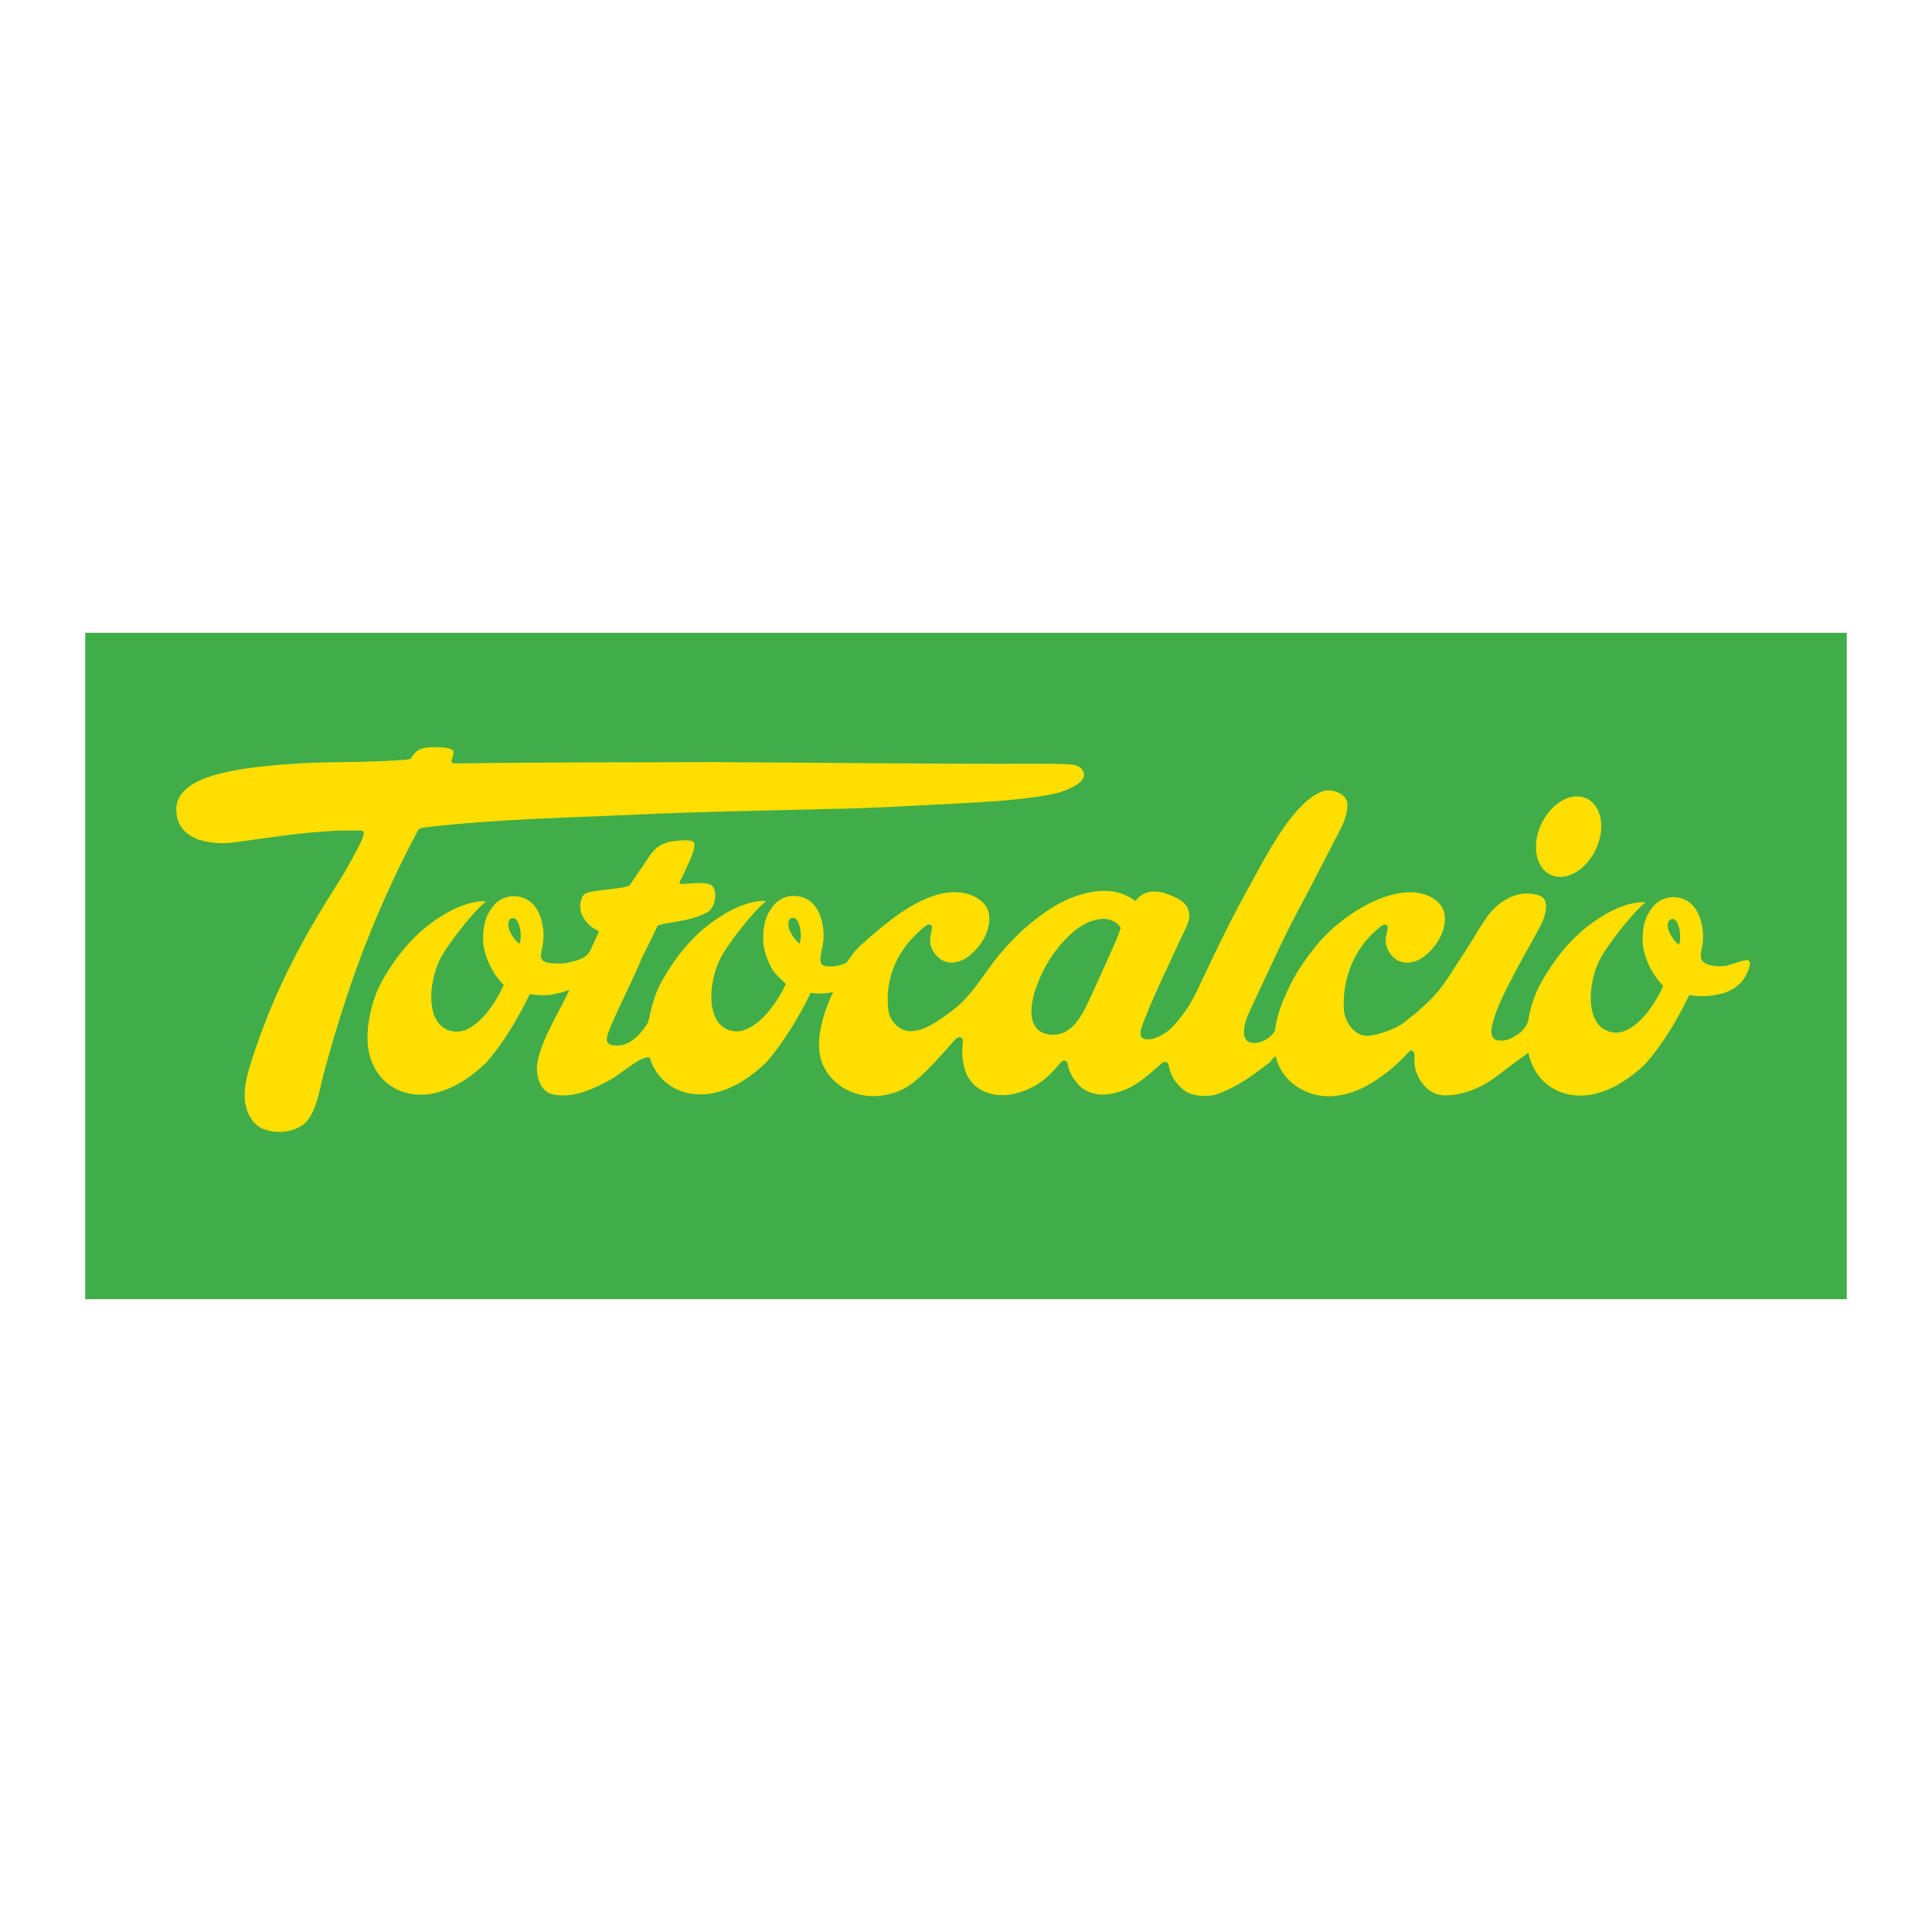 <?xml version="1.0" encoding="utf-8"?>
<!-- Generator: Adobe Illustrator 13.0.0, SVG Export Plug-In . SVG Version: 6.00 Build 14948)  -->
<!DOCTYPE svg PUBLIC "-//W3C//DTD SVG 1.0//EN" "http://www.w3.org/TR/2001/REC-SVG-20010904/DTD/svg10.dtd">
<svg version="1.0" id="Layer_1" xmlns="http://www.w3.org/2000/svg" xmlns:xlink="http://www.w3.org/1999/xlink" x="0px" y="0px"
	 width="192.756px" height="192.756px" viewBox="0 0 192.756 192.756" enable-background="new 0 0 192.756 192.756"
	 xml:space="preserve">
<g>
	<polygon fill-rule="evenodd" clip-rule="evenodd" fill="#FFFFFF" points="0,0 192.756,0 192.756,192.756 0,192.756 0,0 	"/>
	<polygon fill-rule="evenodd" clip-rule="evenodd" fill="#41AD49" points="184.252,129.621 8.504,129.621 8.504,63.134 
		184.252,63.134 184.252,129.621 	"/>
	<path fill-rule="evenodd" clip-rule="evenodd" fill="#FFDE00" d="M174.478,95.854c-0.253-0.223-1.285,0.243-2.155,0.485
		c-0.607,0.101-1.103,0.101-1.79-0.071c-0.617-0.223-0.941-0.415-0.819-1.305c0.231-0.93,0.293-1.821,0.04-2.873
		c-0.213-0.942-0.738-1.933-1.649-2.327c-1.133-0.537-2.418-0.193-3.126,0.627c-1.072,1.224-1.092,2.61-1.092,3.419
		c0,0.96,0.333,1.922,0.777,2.792c0.335,0.657,0.77,1.233,1.275,1.771c-1.123,2.488-3.106,4.885-4.978,4.633
		c-2.902-0.365-2.62-4.926-1.265-7.426c0.729-1.355,3.258-4.613,4.482-5.543c-1.112-0.172-2.823,0.547-3.551,0.931
		c-3.106,1.679-5.119,4.006-6.828,7.001c-0.567,0.969-1.113,2.438-1.347,3.955c-0.162,0.414-0.344,0.688-0.737,1.062
		c-0.729,0.557-1.387,0.961-2.328,0.799c-0.565-0.09-0.678-0.779-0.546-1.346c0.364-1.639,1.083-3.006,1.771-4.391
		c1.346-2.63,1.812-3.298,3.085-5.675c0.507-0.961,0.992-2.692-0.142-3.025c-2.175-0.749-4.188,0.708-5.188,2.124
		c-1.043,1.488-1.347,2.207-2.51,3.946c-0.879,1.315-1.659,2.71-2.731,3.884c-0.972,1.062-2.073,1.973-3.177,2.812
		c-0.627,0.475-2.509,1.225-3.561,1.225c-1.376,0-2.246-1.559-2.306-2.559c-0.193-3.117,1.01-6.112,3.378-8.104
		c0.161-0.131,0.294-0.273,0.525-0.384c0.324-0.142,0.526,0.101,0.455,0.395c-0.12,0.505-0.293,1.183-0.101,1.76
		c0.324,0.941,1.184,1.689,2.195,1.598c0.951-0.081,1.608-0.576,2.236-1.244c0.769-0.83,1.335-1.831,1.386-3.035
		c0.03-0.769-0.233-1.325-0.699-1.771c-0.769-0.719-1.831-0.981-2.821-0.971c-3.439,0.051-7.385,2.944-9.258,5.25
		c-1.739,2.145-2.487,3.51-3.237,5.262c-0.455,1.061-0.819,2.203-0.95,3.377c-0.061,0.184,0.051-0.15-0.04-0.01
		c-0.304,0.506-0.759,0.811-1.275,1.012c-0.394,0.152-0.777,0.184-1.123,0.092c-0.415-0.102-0.646-0.537-0.646-0.992
		c0-0.871,0.324-1.598,0.708-2.418c1.507-3.186,3.176-6.939,4.775-9.904c1.405-2.61,2.67-5.129,4.057-7.79
		c0.394-0.759,0.799-1.669,0.788-2.641c-0.02-1.093-1.587-1.649-2.519-1.305c-2.854,1.082-5.473,6.221-6.939,8.862
		c-2.228,4.007-3.399,6.484-5.585,11.099c-0.496,1.031-1.032,1.881-1.729,2.75c-0.496,0.617-0.981,1.164-1.7,1.568
		c-0.485,0.283-1.082,0.527-1.659,0.445c-0.828-0.102-0.484-1.031-0.101-2.004c1.021-2.59,2.488-5.625,3.713-8.254
		c0.293-0.627,0.708-1.386,0.737-1.912c0.052-1.072-0.495-1.801-2.59-2.438c-0.717-0.213-2.002-0.294-2.761,0.819
		c-0.647-0.455-1.406-0.809-2.155-0.93c-1.548-0.232-2.902,0.091-4.26,0.617c-1.466,0.567-2.721,1.467-3.924,2.428
		c-1.347,1.072-2.712,2.519-3.734,3.844c-1.062,1.375-1.81,2.641-3.034,3.926c-0.789,0.818-1.689,1.436-2.579,2.043
		c-0.628,0.426-1.64,1.031-2.692,1.062c-1.143,0.051-2.165-0.973-2.296-2.115c-0.394-3.297,1.012-6.11,3.379-8.103
		c0.162-0.131,0.293-0.273,0.526-0.384c0.324-0.142,0.526,0.102,0.455,0.395c-0.121,0.506-0.293,1.184-0.101,1.76
		c0.324,0.941,1.184,1.689,2.196,1.598c0.951-0.081,1.608-0.576,2.235-1.244c0.77-0.83,1.336-1.831,1.387-3.035
		c0.029-0.769-0.232-1.326-0.699-1.771c-0.768-0.718-1.83-0.982-2.822-0.971c-3.439,0.05-7.011,3.257-9.257,5.25
		c-0.769,0.678-1.072,1.285-1.467,1.78c-0.667,0.345-1.406,0.415-2.003,0.364c-0.799-0.111-0.638-0.708-0.486-1.568
		c0.233-0.93,0.293-1.82,0.041-2.873c-0.212-0.941-0.739-1.932-1.649-2.327c-1.134-0.536-2.417-0.192-3.125,0.627
		c-1.073,1.224-1.093,2.61-1.093,3.419c0,0.961,0.333,1.922,0.779,2.792c0.333,0.659,0.961,1.204,1.487,1.68
		c-1.123,2.488-3.318,4.979-5.19,4.725c-2.903-0.365-2.62-4.928-1.265-7.426c0.728-1.356,3.258-4.613,4.482-5.543
		c-1.113-0.173-2.823,0.545-3.551,0.93c-3.106,1.68-5.12,4.006-6.829,7c-0.536,0.922-1.022,2.297-1.275,3.713
		c-0.161,0.607-0.303,0.779-0.657,1.225c-0.911,1.133-1.821,1.67-2.995,1.508c-0.485-0.061-0.769-0.395-0.465-1.193
		c0.687-1.873,2.054-4.441,3.116-6.92c0.496-1.164,1.153-2.317,1.811-3.784c0.071-0.151,0.799-0.242,1.113-0.303
		c1.558-0.284,2.387-0.345,3.844-1.053c0.505-0.242,0.9-1.193,0.809-1.942c-0.041-0.314-0.223-0.749-0.496-0.85
		c-0.738-0.263-1.547-0.101-2.408-0.071c-0.667,0.021-0.819,0.112-0.475-0.526c0.283-0.526,0.475-0.972,0.738-1.568
		c0.253-0.567,0.81-1.801,0.456-2.095c-0.334-0.253-1.407-0.121-1.852-0.071c-1.487,0.142-2.175,0.901-2.701,1.771
		c-0.759,1.174-0.83,1.123-1.822,2.691c-0.728,0.183-0.495,0.153-1.163,0.243c-0.87,0.122-1.477,0.162-2.266,0.284
		c-0.476,0.08-1.103,0.131-1.305,0.637c-0.506,1.255,0.151,2.297,0.941,2.924c0.525,0.425,0.869,0.283,0.637,0.759
		c-0.313,0.627-0.597,1.325-0.84,1.75c-0.424,0.728-1.457,0.921-2.286,1.103c-0.496,0.081-1.315,0.071-1.781-0.01
		c-0.597-0.102-0.91-0.384-0.708-1.194c0.232-0.931,0.292-1.821,0.04-2.873c-0.212-0.941-0.738-1.933-1.648-2.327
		c-1.133-0.536-2.418-0.193-3.126,0.627c-1.073,1.224-1.093,2.61-1.093,3.419c0,0.961,0.334,1.923,0.779,2.793
		c0.334,0.657,0.769,1.235,1.275,1.77c-1.123,2.488-3.105,4.887-4.977,4.633c-2.903-0.363-2.62-4.926-1.265-7.424
		c0.728-1.356,3.258-4.614,4.481-5.544c-1.113-0.172-2.822,0.546-3.551,0.931c-3.105,1.68-5.119,4.006-6.828,7.001
		c-0.961,1.66-1.781,4.795-1.315,7.051c0.698,3.4,3.763,4.877,6.788,4.078c1.791-0.467,3.359-1.498,4.896-2.955
		c1.639-1.842,3.288-4.562,4.37-6.869c0.638,0.102,1.022,0.131,1.71,0.102c0.485-0.021,0.799-0.121,1.487-0.273
		c0.405-0.121,0.698-0.273,0.739-0.213c-0.92,2.064-2.731,4.766-3.167,7.193c-0.232,1.244,0.263,2.934,1.497,3.188
		c1.983,0.414,3.814-0.416,5.493-1.295c1.073-0.557,2.084-1.488,3.126-2.086c0.284-0.16,1.002-0.434,1.093-0.242
		c0.931,2.955,3.865,4.168,6.697,3.42c1.791-0.465,3.359-1.498,4.896-2.953c1.639-1.842,3.369-4.664,4.452-6.971
		c0.637,0.102,1.608,0.111,2.236-0.082c-0.881,1.893-1.71,4.432-1.275,6.443c0.475,2.297,2.974,4.281,6.029,3.906
		c1.275-0.152,2.408-0.598,3.389-1.416c1.629-1.365,2.843-2.873,4.087-4.229c0.081-0.092,0.323-0.273,0.566-0.143
		c0.233,0.133,0.132,0.578,0.122,0.76c-0.101,1.143,0.101,2.408,0.566,3.197c0.617,1.051,1.69,1.617,2.874,1.75
		c1.619,0.172,3.379-0.527,4.572-1.426c0.516-0.396,1.104-0.982,1.79-1.812c0.152-0.182,0.415-0.252,0.577-0.09
		c0.132,0.141,0.132,0.393,0.182,0.576c0.183,0.738,0.841,1.73,1.518,2.174c1.072,0.699,2.337,0.658,3.582,0.264
		c1.68-0.525,2.761-1.588,3.965-2.609c0.202-0.172,0.404-0.496,0.75-0.324c0.202,0.102,0.171,0.264,0.222,0.455
		c0.244,1.002,0.647,1.559,1.314,2.166c0.739,0.688,1.802,0.809,2.925,0.688c0.576-0.061,1.618-0.566,1.962-0.74
		c1.659-0.828,2.367-1.467,3.825-2.537c0.171-0.133,0.384-0.629,0.637-0.598c0.476,2.297,2.974,4.279,6.029,3.904
		c1.274-0.15,2.459-0.617,3.561-1.305c1.608-1.012,2.539-1.83,3.783-3.186c0.202-0.111,0.486,0.109,0.466,0.453
		c-0.04,0.678-0.011,1.215,0.183,1.701c0.455,1.213,1.436,2.236,2.681,2.285c1.598,0.072,3.46-0.566,5.018-1.668
		c1.042-0.738,1.699-1.346,3.046-2.246c0.04-0.02,0.303-0.305,0.434-0.314c0.708,3.379,3.764,4.846,6.779,4.047
		c1.79-0.465,3.357-1.498,4.896-2.953c1.64-1.842,3.288-4.562,4.371-6.869c0.637,0.102,1.021,0.131,1.709,0.102
		c0.486-0.021,0.972-0.102,1.73-0.285c1.032-0.414,1.011-0.414,1.729-1.072C174.244,97.453,174.842,96.025,174.478,95.854
		L174.478,95.854z"/>
	<path fill-rule="evenodd" clip-rule="evenodd" fill="#FFDE00" d="M95.872,80.143c2.822-0.142,5.857-0.334,8.66-0.82
		c0.849-0.141,1.831-0.425,2.619-0.87c0.396-0.223,0.9-0.546,0.992-1.052c0.07-0.425-0.244-0.85-0.79-1.042
		c-0.384-0.132-2.326-0.163-3.439-0.163c-11.037,0.041-21.821-0.111-32.737-0.162c-8.214,0.03-16.257,0-24.613,0.122
		c-0.323,0-0.718,0.03-1.245,0c-0.324-0.041-0.324-0.193-0.182-0.547c0.211-0.627,0.091-0.749-0.143-0.87
		c-0.241-0.101-0.778-0.192-1.284-0.192c-1.771-0.031-2.115,0.202-2.762,1.164c-0.405,0.131-0.9,0.111-1.164,0.131
		c-3.581,0.264-6.505,0.122-9.934,0.325c-6.484,0.395-11.807,1.244-12.242,4.238c-0.283,3.308,3.167,3.996,5.807,3.632
		c3.713-0.496,6.394-0.951,9.762-1.133c0.871-0.051,2.014-0.061,2.914-0.03c0.566,0.02-0.121,1.244-0.819,2.539
		c-1.255,2.348-1.801,3.025-2.965,4.947c-3.024,4.968-5.22,9.458-6.99,14.8c-0.586,1.74-1.193,3.672-0.759,5.312
		c0.263,1,0.85,1.85,1.821,2.205c1.164,0.434,2.59,0.303,3.643-0.314c0.759-0.445,1.183-1.314,1.487-2.195
		c0.375-1.102,0.536-2.145,0.83-3.207c1.294-4.764,2.792-9.479,4.653-14.051c1.335-3.288,2.833-6.505,4.492-9.642
		c0.284-0.596,0.284-0.637,0.992-0.728c7.132-0.83,14.031-0.94,21.113-1.275c6.12-0.283,12.807-0.384,19.17-0.556
		C86.231,80.679,92.007,80.345,95.872,80.143L95.872,80.143z"/>
	<path fill-rule="evenodd" clip-rule="evenodd" fill="#41AD49" d="M111.825,92.576c-0.313,0.921-0.546,1.406-0.839,2.083
		c-0.749,1.69-1.457,3.269-2.267,5.009c-0.637,1.354-1.244,2.6-2.388,3.246c-0.85,0.486-2.043,0.416-2.721-0.141
		c-0.587-0.477-0.729-1.275-0.698-2.023c0.04-1.145,0.404-2.154,0.83-3.156c0.728-1.7,1.719-3.106,3.044-4.36
		c0.851-0.8,2.014-1.538,3.34-1.558C110.764,91.675,111.512,92.009,111.825,92.576L111.825,92.576z"/>
	<path fill-rule="evenodd" clip-rule="evenodd" fill="#FFDE00" d="M157.34,79.455c-1.729,0-3.521,1.8-3.986,4.016
		c-0.465,2.216,0.566,4.018,2.307,4.018c1.73,0,3.521-1.802,3.985-4.018C160.111,81.255,159.079,79.455,157.34,79.455L157.34,79.455
		z"/>
	<path fill-rule="evenodd" clip-rule="evenodd" fill="#41AD49" d="M51.834,94.184c-0.263-0.202-0.485-0.455-0.667-0.738
		c-0.263-0.415-0.516-0.859-0.445-1.366c0.02-0.141,0.091-0.354,0.263-0.434c0.556-0.263,0.83,0.566,0.932,1.183
		C51.986,93.294,51.966,93.749,51.834,94.184L51.834,94.184z"/>
	<path fill-rule="evenodd" clip-rule="evenodd" fill="#41AD49" d="M167.517,94.275c-0.263-0.203-0.484-0.455-0.668-0.738
		c-0.263-0.415-0.516-0.86-0.444-1.365c0.021-0.142,0.091-0.354,0.263-0.435c0.557-0.264,0.83,0.566,0.932,1.183
		C167.669,93.385,167.649,93.84,167.517,94.275L167.517,94.275z"/>
	<path fill-rule="evenodd" clip-rule="evenodd" fill="#41AD49" d="M79.777,94.154c-0.263-0.203-0.486-0.456-0.668-0.738
		c-0.263-0.415-0.516-0.86-0.445-1.366c0.02-0.142,0.091-0.354,0.263-0.435c0.557-0.263,0.83,0.567,0.931,1.184
		C79.928,93.264,79.908,93.718,79.777,94.154L79.777,94.154z"/>
</g>
</svg>
